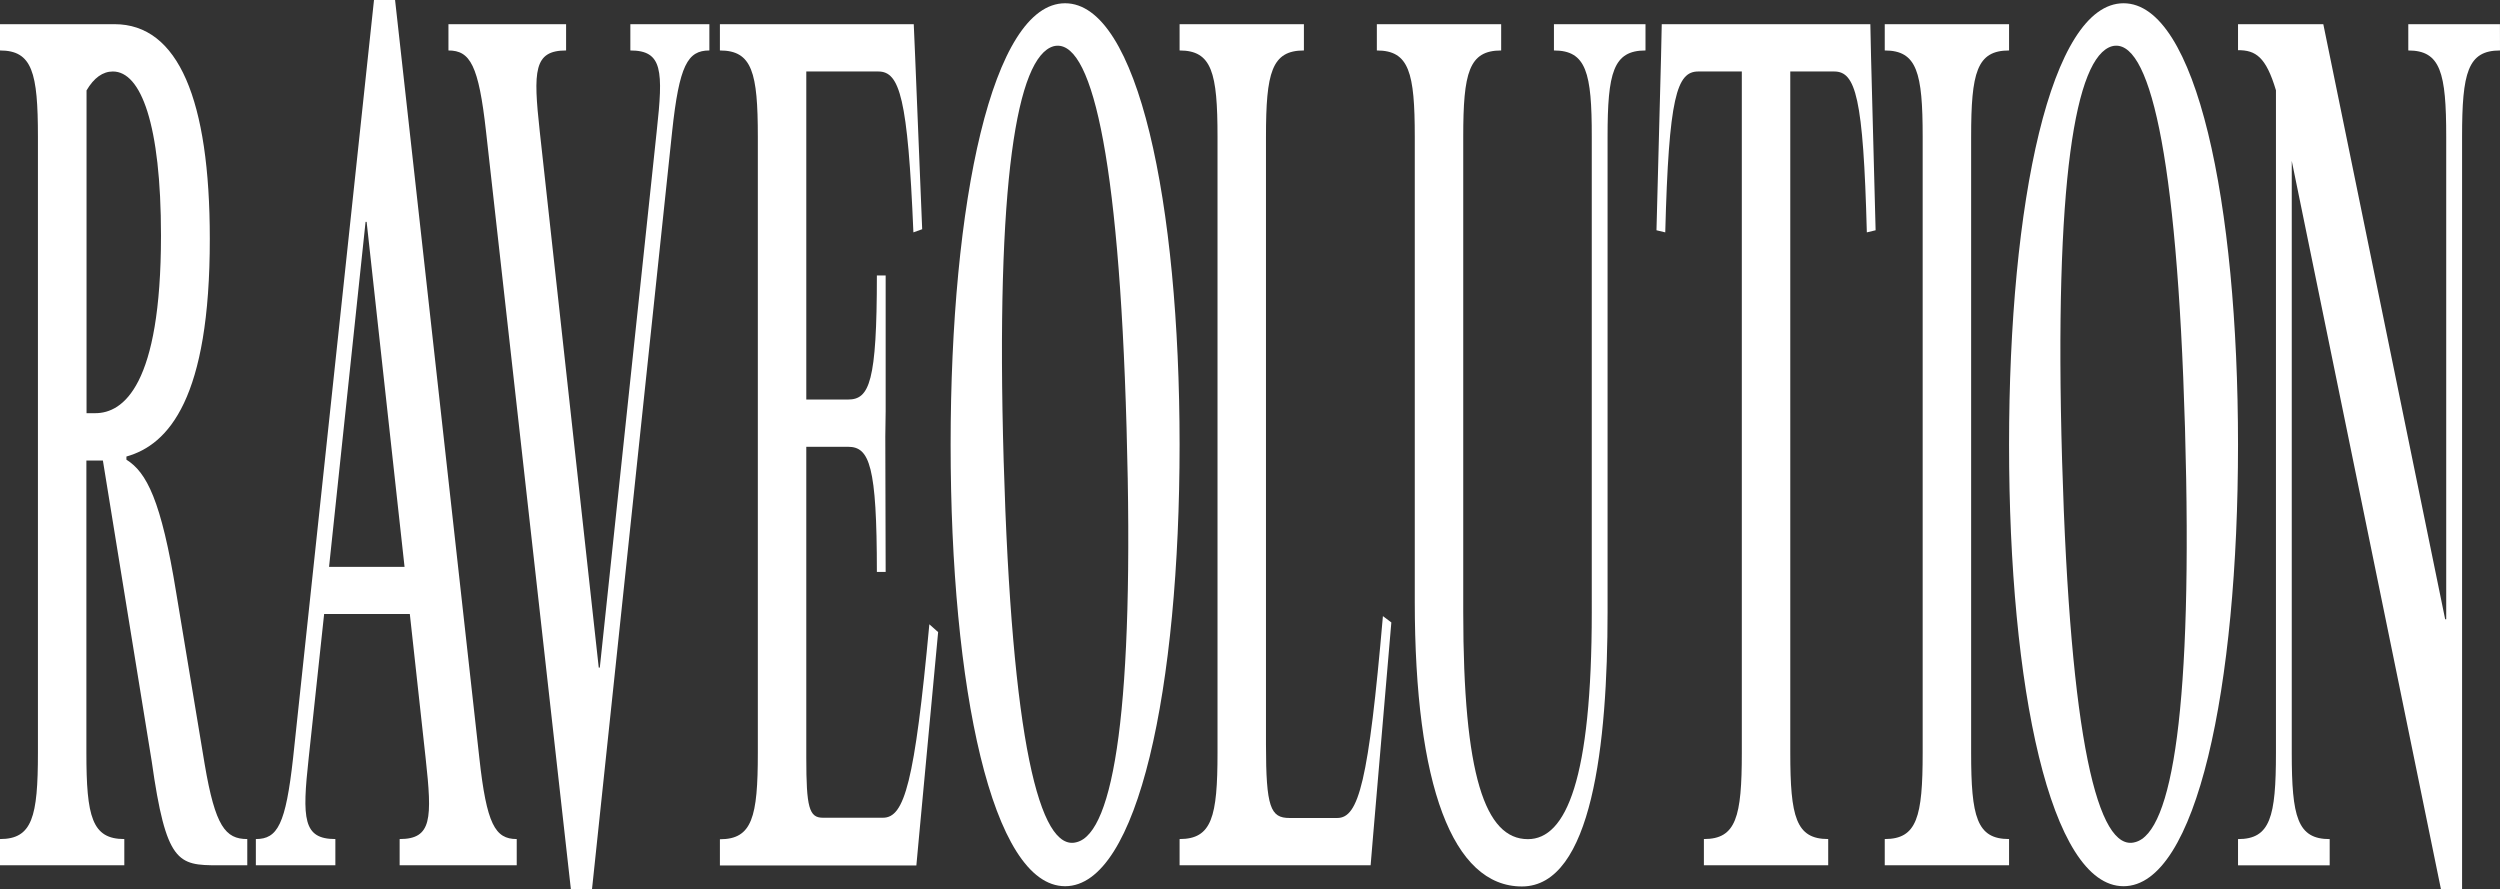 <svg xmlns="http://www.w3.org/2000/svg" viewBox="0 0 498.33 177.3"><rect x="0" y="0" width="498.33" height="177.3" fill="#333333" stroke="none"/><defs><style>.cls-1{fill:#fff;}</style></defs><title>rave_white</title><g id="Layer_2" data-name="Layer 2"><g id="Layer_1-2" data-name="Layer 1"><path class="cls-1" d="M49.29,167.25v5.23H43.47c-8,0-10.36-.41-13.23-20.74L20.51,91.8H17.22v58.26c0,12.78,1.12,17.19,7.56,17.19v5.23H0v-5.23c6.44,0,7.56-4.41,7.56-17.19V27.25C7.56,14.46,6.44,10.06,0,10.06V4.82H22.82c12.74,0,19,15.09,19,42.75C41.86,79.43,33.6,88.65,25.2,91v.63c4,2.51,6.93,8,9.94,26.61l5.67,34.16C42.91,164.73,44.94,167.25,49.29,167.25ZM19,82.36c5.53,0,13.09-5.44,13.09-35.41,0-22.22-4-32.7-9.59-32.7-2,0-3.78,1.26-5.25,3.77V82.36Z"/><path class="cls-1" d="M103,167.25v5.23H79.66v-5.23c6.44,0,6.51-4,5.18-16.14l-3.15-28.72H64.61l-3.08,28.72c-1.33,12.15-1.12,16.14,5.32,16.14v5.23H51v-5.23c4.34,0,5.95-2.94,7.42-16.14L74.55,0h4.2l16.8,151.11C97,164.31,98.7,167.25,103,167.25ZM80.64,113,73.08,44.22h-.21L65.59,113Z"/><path class="cls-1" d="M119.56,133.08,130.9,26.2c1.33-12.16,1.19-16.14-5.25-16.14V4.82H141.4v5.24c-4.34,0-6,2.93-7.42,16.14L118,177.3h-4.2L96.88,26.2C95.41,13,93.73,10.06,89.39,10.06V4.82h23.45v5.24c-6.44,0-6.58,4-5.25,16.14l11.76,106.88Z"/><path class="cls-1" d="M182.42,11.32l1.4,34.37-1.75.63c-1.12-26.83-2.73-32.07-7-32.07H160.72V79.64h8.33c4.27,0,5.74-3.56,5.74-24.73h1.75V82l-.07,5,.07,27h-1.75c0-21.17-1.47-24.94-5.74-24.94h-8.33v62c0,9.85.56,11.94,3.29,11.94h12c4.27,0,6.3-6.91,9.24-38.56L187,126l-3.78,40.45-.56,6.07H143.5v-5.23c6.44,0,7.56-4.41,7.56-17.19V27.25c0-12.79-1.12-17.19-7.56-17.19V4.82h38.64Z"/><path class="cls-1" d="M189.49,88.65c0-48.41,8.33-88,22.82-88s22.82,39.61,22.82,88-8.26,88-22.82,88S189.49,137.06,189.49,88.65Zm35.07-3.35C223,29.76,217.35,7.34,210,9.22c-7.28,2.1-11.55,26.83-9.94,82.58s7.14,78.17,14.56,76.07C222,166,226.17,141.05,224.56,85.3Z"/><path class="cls-1" d="M259.91,10.06c-6.44,0-7.56,4.4-7.56,17.19V148.38c0,12.58.91,14.67,4.69,14.67h9.52c4.27,0,6.23-7.12,9.1-40.24l1.68,1.26-3.64,42.55-.49,5.86H235.13v-5.23c6.44,0,7.56-4.41,7.56-17.19V27.25c0-12.79-1.12-17.19-7.56-17.19V4.82h24.78Z"/><path class="cls-1" d="M309.75,10.06V4.82H328v5.24c-6.44,0-7.56,4.4-7.56,17.19V122c0,26.19-3.08,54.7-17.08,54.7-13.79,0-21.35-20.12-21.35-56.8V27.25c0-12.79-1.12-17.19-7.56-17.19V4.82h24.78v5.24c-6.44,0-7.56,4.4-7.56,17.19V122c0,32.48,4.34,45.27,12.88,45.27,7.63,0,12.74-11.95,12.74-45.27V27.25C317.31,14.46,316.19,10.06,309.75,10.06Z"/><path class="cls-1" d="M373.87,45.9l-1.75.42c-.7-27-2.24-32.07-6.51-32.07h-8.75V150.06c0,12.78,1.12,17.19,7.56,17.19v5.23H339.64v-5.23c6.44,0,7.56-4.41,7.56-17.19V14.25h-8.68c-4.27,0-5.88,5-6.58,32.07l-1.75-.42.91-34.58.14-6.5h41.58l.14,6.5Z"/><path class="cls-1" d="M375.69,10.06V4.82h24.78v5.24c-6.44,0-7.56,4.4-7.56,17.19V150.06c0,12.78,1.12,17.19,7.56,17.19v5.23H375.69v-5.23c6.44,0,7.56-4.41,7.56-17.19V27.25C383.25,14.46,382.13,10.06,375.69,10.06Z"/><path class="cls-1" d="M400.47,88.65c0-48.41,8.33-88,22.82-88s22.82,39.61,22.82,88-8.26,88-22.82,88S400.47,137.06,400.47,88.65Zm35.07-3.35c-1.61-55.54-7.21-78-14.56-76.08-7.28,2.1-11.55,26.83-9.94,82.58s7.14,78.17,14.56,76.07C433,166,437.15,141.05,435.54,85.3Z"/><path class="cls-1" d="M498.33,10.06c-6.44,0-7.56,4.4-7.56,17.19V177.3h-4.2L456.82,32.07v118c0,12.78,1.12,17.19,7.56,17.19v5.23H446.11v-5.23c6.44,0,7.56-4.41,7.56-17.19V18c-2-6.7-4.06-8-7.56-8V4.82h17l24.29,118.62h.21V27.25c0-12.79-1.12-17.19-7.56-17.19V4.82h18.27Z"/></g></g></svg>